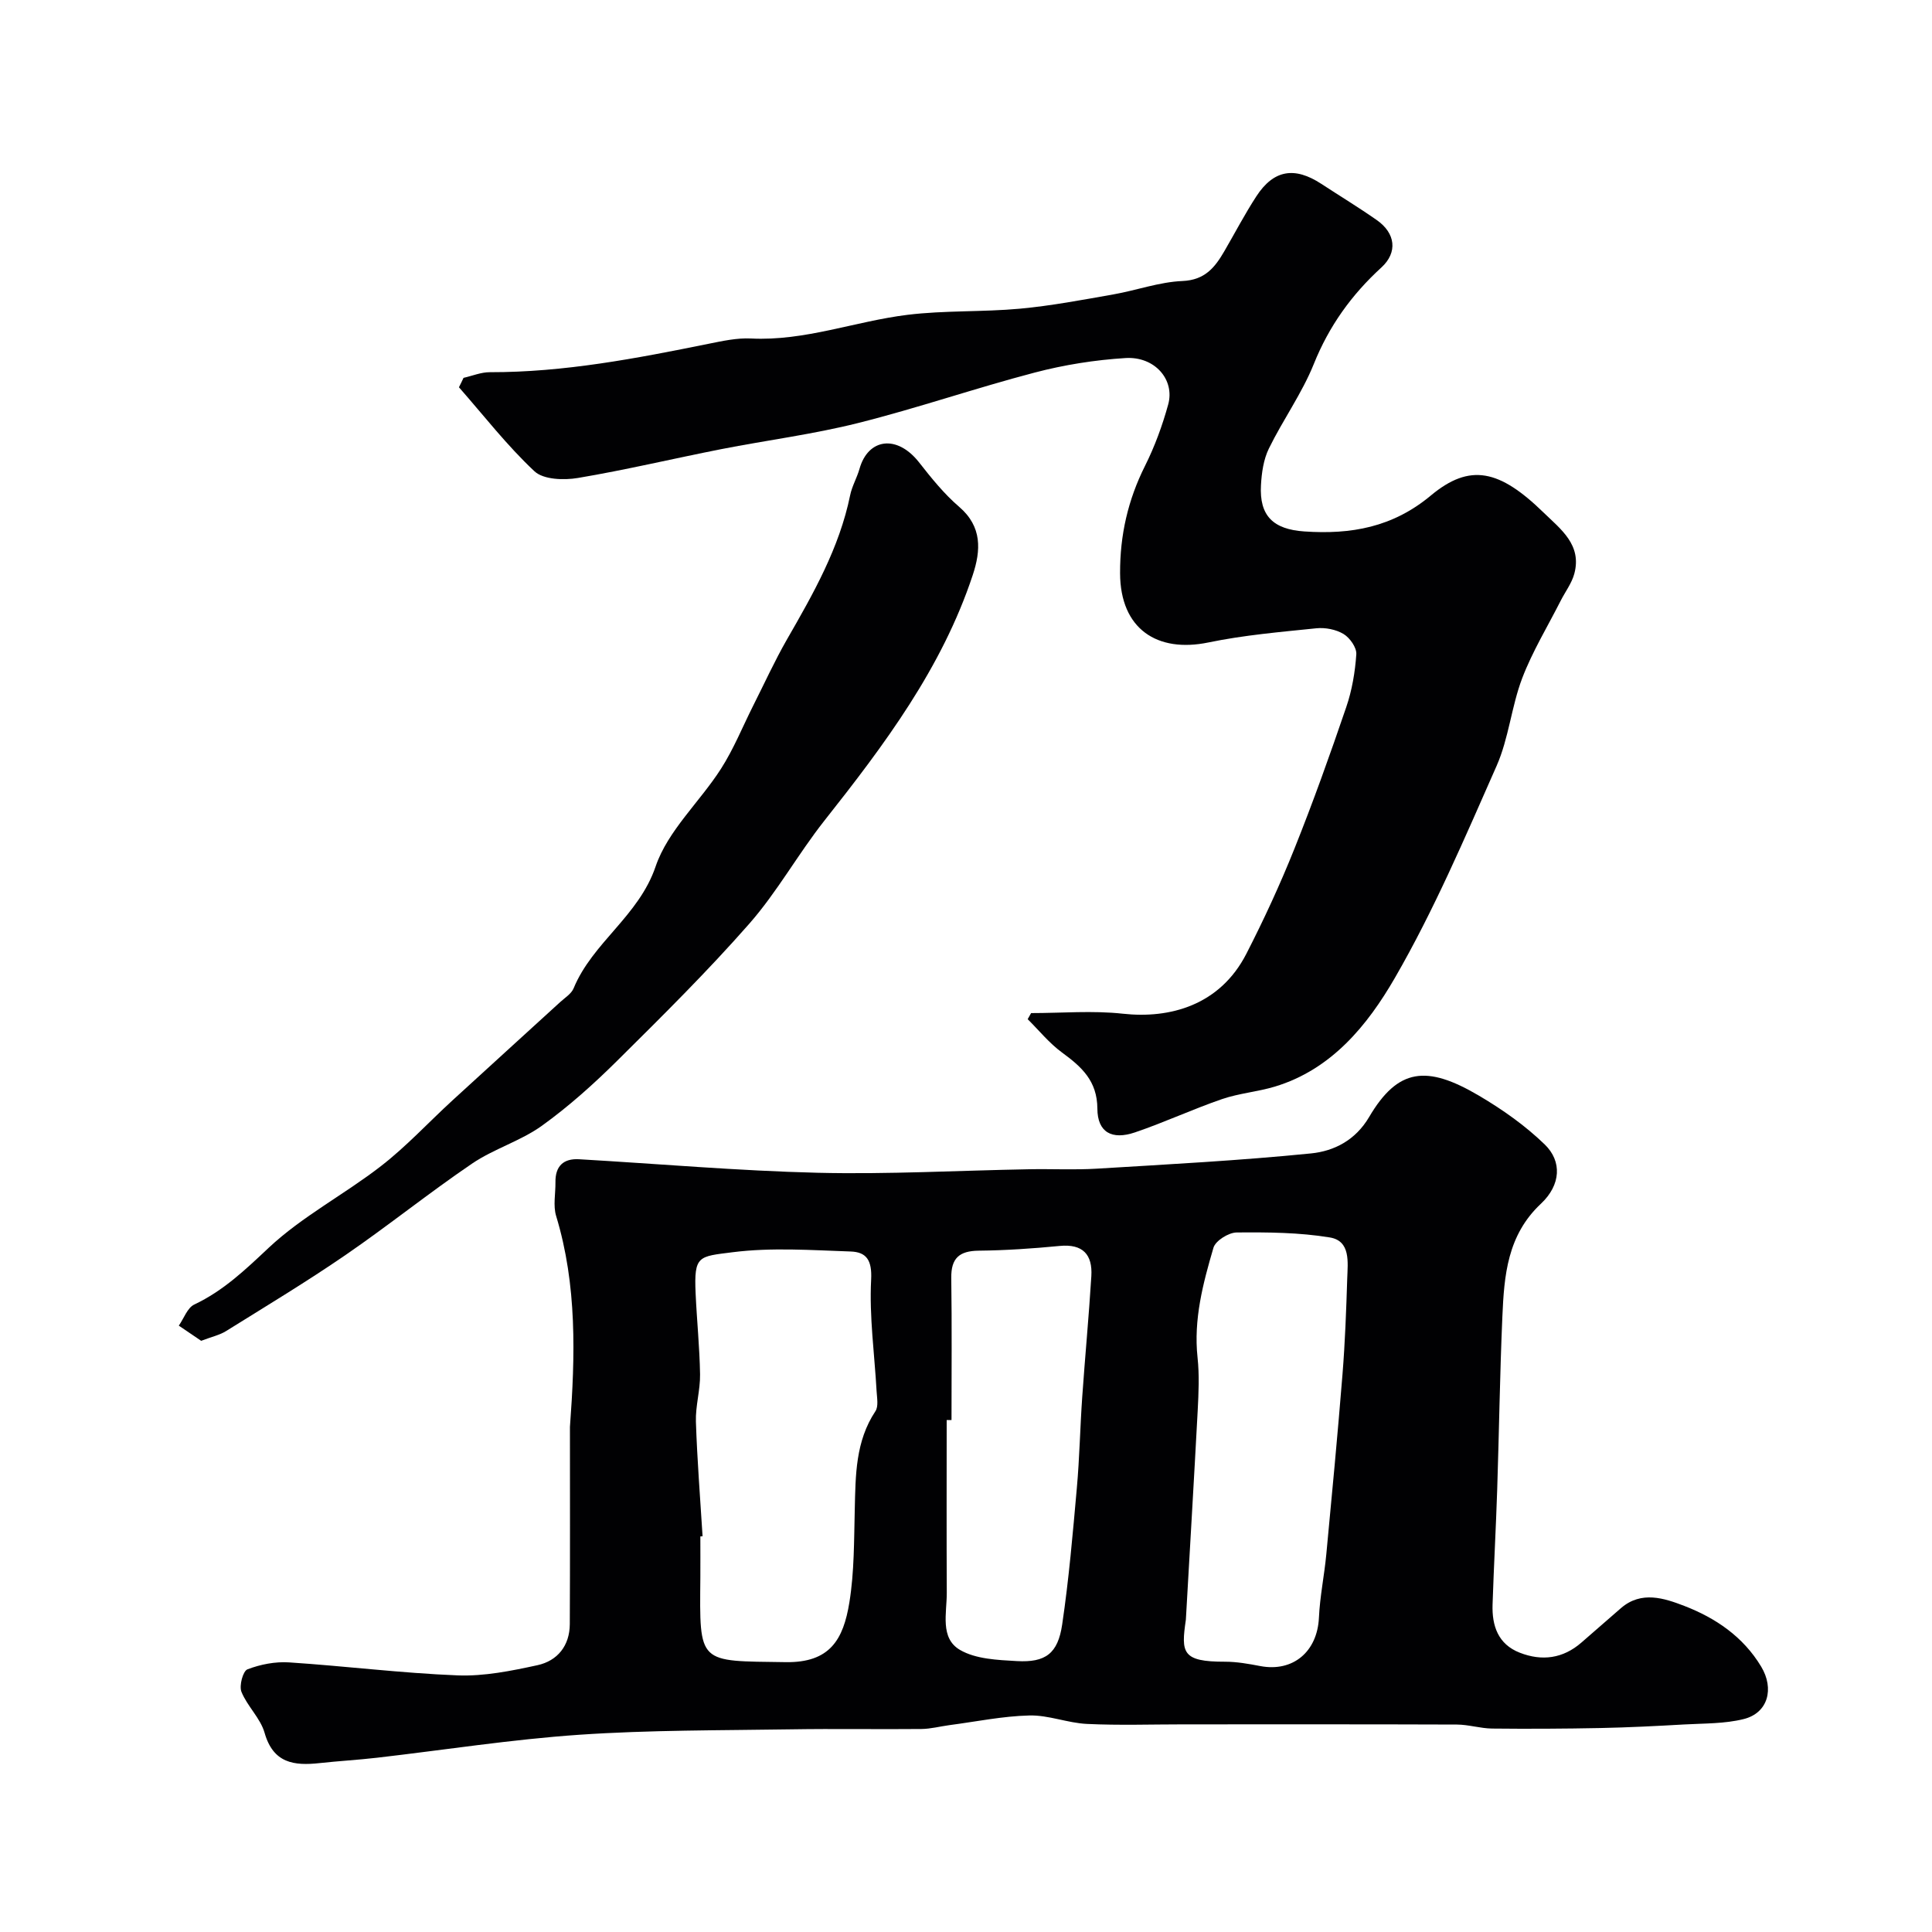 <svg enable-background="new 0 0 400 400" viewBox="0 0 400 400" xmlns="http://www.w3.org/2000/svg"><g fill="#010103"><path d="m118 295.42c1.09-14.67 1.49-29.36-2.86-43.67-.65-2.14-.11-4.64-.14-6.97-.05-3.33 1.63-4.96 4.9-4.77 16.46.95 32.91 2.4 49.39 2.8 14.58.35 29.2-.47 43.8-.73 4.66-.09 9.34.16 13.99-.12 14.81-.9 29.63-1.68 44.38-3.16 4.73-.48 9.16-2.71 12-7.53 5.97-10.15 11.93-10.79 22.7-4.45 4.88 2.87 9.63 6.22 13.67 10.14 3.59 3.48 3.35 8.36-.79 12.25-6.98 6.54-7.62 14.87-7.99 23.37-.52 11.92-.68 23.86-1.07 35.8-.26 7.94-.7 15.87-.96 23.8-.15 4.42 1.14 8.24 5.62 9.99 4.6 1.8 8.96 1.23 12.78-2.1 2.74-2.38 5.46-4.77 8.2-7.14 4.21-3.63 8.97-2.03 13.08-.45 6.46 2.49 12.19 6.35 15.93 12.57 2.76 4.58 1.43 9.62-3.64 10.87-3.94.98-8.17.88-12.27 1.11-5.77.33-11.55.62-17.33.74-7.49.15-14.98.19-22.46.11-2.44-.03-4.87-.82-7.31-.83-18.83-.07-37.66-.04-56.49-.04-6.7 0-13.41.23-20.1-.09-3.99-.19-7.95-1.85-11.9-1.75-5.53.13-11.04 1.28-16.56 2-1.94.26-3.87.78-5.81.8-9 .09-18-.08-27 .07-14.6.23-29.24.13-43.79 1.12-14.05.96-28.01 3.16-42.01 4.77-3.92.45-7.87.67-11.79 1.1-5.29.58-9.6.04-11.39-6.27-.86-3.03-3.58-5.49-4.79-8.48-.51-1.26.31-4.31 1.24-4.66 2.68-1.03 5.76-1.63 8.62-1.44 11.64.76 23.25 2.23 34.9 2.69 5.48.21 11.11-.93 16.53-2.11 4.15-.91 6.67-4.04 6.69-8.5.07-13.63.03-27.23.03-40.84zm27.46 22.65c-.15.01-.31.02-.46.03 0 2.83.02 5.66 0 8.49-.17 18.13-.53 17.27 17.66 17.54 9.18.14 11.95-4.67 13.2-12.4 1.02-6.31.95-12.82 1.11-19.25.17-7.05.13-14.06 4.28-20.31.66-1 .32-2.75.24-4.14-.43-7.71-1.53-15.44-1.13-23.1.21-4.04-.99-5.71-4.24-5.82-8.14-.28-16.41-.87-24.43.15-7.06.9-8.03.63-7.67 8.51.25 5.6.83 11.18.92 16.78.05 3.26-.96 6.53-.86 9.78.26 7.92.89 15.83 1.38 23.74zm100.06 17.28c-1 6.81-.84 8.71 8.12 8.69 2.43 0 4.88.44 7.28.9 6.79 1.29 11.82-2.98 12.15-10.02.2-4.4 1.12-8.76 1.53-13.15 1.18-12.41 2.35-24.81 3.35-37.24.53-6.6.77-13.22.98-19.84.11-3.36.73-7.78-3.61-8.49-6.32-1.04-12.85-1.09-19.29-1.03-1.67.02-4.38 1.71-4.8 3.17-2.16 7.37-4.14 14.83-3.29 22.72.39 3.62.22 7.32.03 10.98-.77 14.44-1.63 28.87-2.45 43.31zm-48.52-41.34c-.33 0-.67 0-1 0 0 11.92-.04 23.83.02 35.75.02 4.19-1.46 9.39 2.74 11.84 3.28 1.91 7.78 2.08 11.77 2.31 5.93.33 8.49-1.55 9.38-7.56 1.39-9.38 2.2-18.85 3.04-28.3.56-6.24.67-12.52 1.11-18.77.58-8.36 1.38-16.71 1.89-25.07.27-4.46-1.75-6.72-6.57-6.25-5.57.54-11.17.92-16.77.98-4 .05-5.71 1.56-5.66 5.62.14 9.81.05 19.63.05 29.45z"/><path d="m95.97 78.23c1.82-.41 3.64-1.18 5.45-1.17 15.36.03 30.32-2.85 45.27-5.88 2.88-.58 5.87-1.24 8.77-1.1 11.18.57 21.6-3.57 32.44-4.9 7.69-.94 15.54-.56 23.27-1.27 6.47-.6 12.89-1.82 19.31-2.95 4.8-.84 9.53-2.58 14.34-2.78 4.65-.2 6.71-2.81 8.66-6.16 2.21-3.8 4.25-7.72 6.65-11.4 3.57-5.47 7.9-6.18 13.44-2.55 3.82 2.5 7.73 4.87 11.47 7.49 3.89 2.72 4.38 6.69.96 9.82-6.18 5.65-10.83 12.12-13.99 19.98-2.45 6.09-6.4 11.57-9.3 17.5-1.11 2.26-1.5 5.02-1.64 7.59-.36 6.36 2.54 9.14 8.98 9.58 9.65.66 18.29-.85 26.19-7.44 8.1-6.75 14.21-5.36 23.33 3.52 3.56 3.46 7.99 6.69 6.37 12.69-.53 1.96-1.87 3.71-2.81 5.56-2.7 5.33-5.85 10.49-7.97 16.04-2.24 5.88-2.78 12.45-5.31 18.18-6.56 14.85-12.96 29.88-21.06 43.89-5.63 9.74-13.08 18.96-24.88 22.51-3.56 1.07-7.37 1.37-10.88 2.57-6.09 2.09-11.95 4.83-18.05 6.9-4.8 1.63-7.76-.04-7.78-4.91-.03-5.78-3.28-8.67-7.35-11.65-2.63-1.93-4.74-4.56-7.08-6.88.24-.42.48-.84.71-1.26 6.35 0 12.75-.56 19.02.13 9.65 1.06 20.05-1.69 25.55-12.42 3.64-7.1 7-14.38 9.96-21.78 3.86-9.64 7.36-19.43 10.71-29.26 1.2-3.5 1.84-7.28 2.09-10.97.09-1.37-1.33-3.39-2.63-4.18-1.57-.95-3.79-1.38-5.65-1.19-7.46.77-14.99 1.41-22.32 2.93-10.63 2.21-18.27-2.79-18.31-14.32-.03-7.9 1.63-15.18 5.16-22.23 2.02-4.03 3.6-8.36 4.8-12.71 1.42-5.13-2.77-9.99-8.83-9.62-6.32.39-12.7 1.4-18.82 3.01-12.25 3.21-24.26 7.36-36.54 10.44-9.31 2.34-18.9 3.56-28.34 5.41-9.91 1.95-19.74 4.3-29.69 5.97-2.91.49-7.13.35-8.99-1.39-5.67-5.31-10.48-11.53-15.63-17.39.33-.64.64-1.3.95-1.95z"/><path d="m41.65 277.6c-1.46-.99-3.04-2.06-4.63-3.14 1.05-1.5 1.77-3.69 3.2-4.37 6.03-2.85 10.58-7.21 15.41-11.75 6.94-6.51 15.69-11.05 23.28-16.94 5.26-4.08 9.83-9.05 14.76-13.57 7.42-6.81 14.89-13.57 22.32-20.37.98-.9 2.3-1.7 2.77-2.84 3.93-9.51 13.49-14.95 16.98-25.23 2.52-7.41 9.14-13.36 13.53-20.22 2.62-4.09 4.46-8.67 6.65-13.03 2.32-4.59 4.45-9.28 7-13.73 5.46-9.49 10.86-18.96 13.09-29.86.38-1.88 1.41-3.61 1.94-5.48 1.78-6.32 7.77-7.17 12.35-1.32 2.54 3.24 5.17 6.51 8.27 9.17 4.82 4.13 4.51 9.04 2.83 14.13-6.38 19.27-18.32 35.18-30.72 50.86-5.46 6.91-9.78 14.77-15.57 21.36-8.62 9.82-17.94 19.04-27.23 28.25-4.9 4.86-10.09 9.53-15.68 13.55-4.41 3.17-9.94 4.77-14.45 7.83-8.91 6.05-17.32 12.83-26.19 18.92-8.04 5.52-16.41 10.57-24.7 15.73-1.33.85-2.98 1.2-5.21 2.05z"/></g></svg>